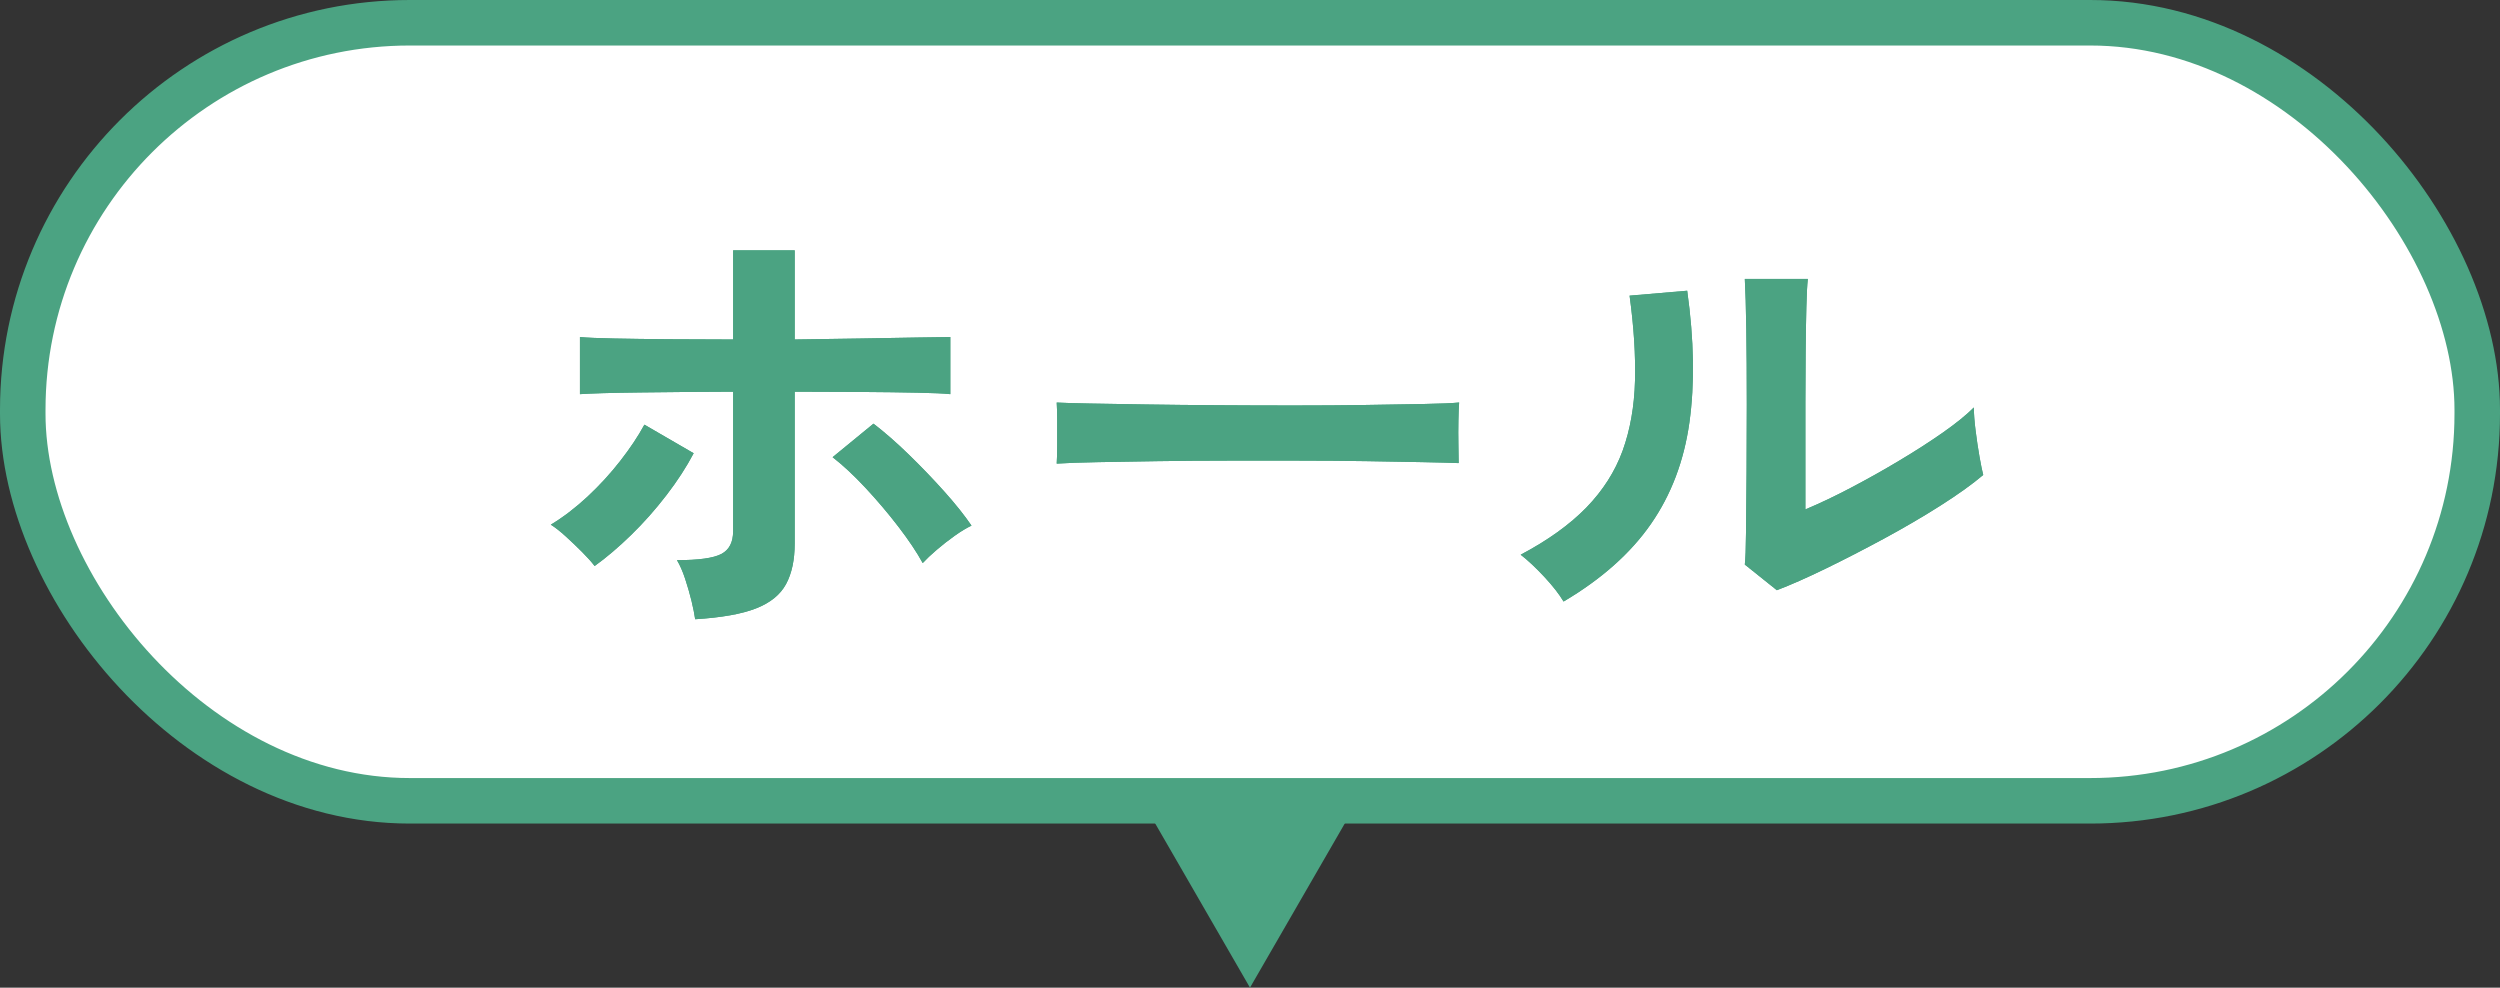 <?xml version="1.0" encoding="UTF-8"?>
<svg id="_レイヤー_2" data-name="レイヤー 2" xmlns="http://www.w3.org/2000/svg" viewBox="0 0 76.129 30.076">
  <rect x="0" y="0" width="76.129" height="30.076" fill="#333333" stroke="none"/>
  <g id="_レイヤー_1-2" data-name="レイヤー 1">
    <g>
      <g>
        <rect x=".693" y=".693" width="74.743" height="23.693" rx="11.786" ry="11.786" style="fill: #fff;"/>
        <rect x=".693" y=".693" width="74.743" height="23.693" rx="11.786" ry="11.786" style="fill: none; stroke: #4ba382; stroke-miterlimit: 10; stroke-width: 1.386px;"/>
      </g>
      <g>
        <g>
          <path d="M18.108,17.237c-.09-.119-.217-.262-.382-.427s-.333-.325-.503-.48c-.17-.154-.32-.272-.45-.353,.38-.229,.753-.515,1.118-.854,.364-.34,.697-.703,.997-1.088s.545-.752,.735-1.103l1.5,.87c-.221,.42-.498,.848-.833,1.282-.335,.436-.692,.838-1.072,1.208s-.75,.685-1.11,.944Zm3.061,1.62c-.021-.149-.058-.337-.112-.562-.056-.225-.12-.449-.195-.675-.075-.225-.157-.412-.247-.562,.659,0,1.109-.062,1.35-.188s.36-.357,.36-.697v-4.245c-.461,0-.936,.003-1.426,.008-.489,.005-.957,.01-1.402,.015s-.83,.013-1.154,.022c-.325,.01-.553,.021-.683,.03v-1.74c.21,.021,.557,.035,1.042,.045s1.045,.018,1.68,.022c.636,.005,1.283,.008,1.943,.008v-2.715h1.875v2.715c.68-.01,1.35-.021,2.01-.03s1.237-.02,1.732-.03c.495-.01,.827-.015,.997-.015v1.74c-.189-.021-.524-.035-1.005-.045-.479-.01-1.045-.018-1.694-.022-.65-.005-1.33-.008-2.04-.008v4.62c0,.5-.088,.912-.263,1.237s-.48,.572-.915,.742c-.436,.171-1.053,.28-1.853,.33Zm6.93-1.71c-.18-.33-.428-.699-.742-1.109-.315-.41-.65-.805-1.005-1.186-.355-.38-.688-.689-.998-.93l1.245-1.021c.34,.261,.7,.575,1.08,.945s.74,.745,1.08,1.125,.615,.726,.825,1.035c-.15,.07-.32,.173-.51,.308-.19,.135-.373,.277-.548,.428-.175,.149-.317,.284-.428,.404Z" style="fill: #4ba382;"/>
          <path d="M18.108,17.237c-.09-.119-.217-.262-.382-.427s-.333-.325-.503-.48c-.17-.154-.32-.272-.45-.353,.38-.229,.753-.515,1.118-.854,.364-.34,.697-.703,.997-1.088s.545-.752,.735-1.103l1.5,.87c-.221,.42-.498,.848-.833,1.282-.335,.436-.692,.838-1.072,1.208s-.75,.685-1.11,.944Zm3.061,1.62c-.021-.149-.058-.337-.112-.562-.056-.225-.12-.449-.195-.675-.075-.225-.157-.412-.247-.562,.659,0,1.109-.062,1.35-.188s.36-.357,.36-.697v-4.245c-.461,0-.936,.003-1.426,.008-.489,.005-.957,.01-1.402,.015s-.83,.013-1.154,.022c-.325,.01-.553,.021-.683,.03v-1.74c.21,.021,.557,.035,1.042,.045s1.045,.018,1.68,.022c.636,.005,1.283,.008,1.943,.008v-2.715h1.875v2.715c.68-.01,1.35-.021,2.01-.03s1.237-.02,1.732-.03c.495-.01,.827-.015,.997-.015v1.74c-.189-.021-.524-.035-1.005-.045-.479-.01-1.045-.018-1.694-.022-.65-.005-1.33-.008-2.04-.008v4.62c0,.5-.088,.912-.263,1.237s-.48,.572-.915,.742c-.436,.171-1.053,.28-1.853,.33Zm6.93-1.71c-.18-.33-.428-.699-.742-1.109-.315-.41-.65-.805-1.005-1.186-.355-.38-.688-.689-.998-.93l1.245-1.021c.34,.261,.7,.575,1.08,.945s.74,.745,1.08,1.125,.615,.726,.825,1.035c-.15,.07-.32,.173-.51,.308-.19,.135-.373,.277-.548,.428-.175,.149-.317,.284-.428,.404Z" style="fill: #4ba382;"/>
        </g>
        <g>
          <path d="M32.178,14.118c.01-.141,.015-.33,.015-.57v-.72c0-.24-.005-.431-.015-.57,.19,.01,.527,.021,1.013,.03,.484,.01,1.064,.02,1.74,.029,.675,.011,1.397,.018,2.167,.022,.771,.006,1.54,.008,2.311,.008s1.497-.005,2.183-.015c.685-.01,1.277-.021,1.777-.03s.854-.024,1.064-.045c-.01,.13-.018,.315-.022,.555-.005,.24-.005,.482,0,.728s.008,.433,.008,.562c-.25-.01-.618-.02-1.103-.029-.485-.011-1.05-.021-1.695-.03-.645-.01-1.33-.016-2.055-.016h-2.197c-.74,0-1.445,.006-2.115,.016s-1.272,.02-1.808,.03c-.535,.01-.958,.024-1.268,.045Z" style="fill: #4ba382;"/>
          <path d="M32.178,14.118c.01-.141,.015-.33,.015-.57v-.72c0-.24-.005-.431-.015-.57,.19,.01,.527,.021,1.013,.03,.484,.01,1.064,.02,1.74,.029,.675,.011,1.397,.018,2.167,.022,.771,.006,1.54,.008,2.311,.008s1.497-.005,2.183-.015c.685-.01,1.277-.021,1.777-.03s.854-.024,1.064-.045c-.01,.13-.018,.315-.022,.555-.005,.24-.005,.482,0,.728s.008,.433,.008,.562c-.25-.01-.618-.02-1.103-.029-.485-.011-1.05-.021-1.695-.03-.645-.01-1.33-.016-2.055-.016h-2.197c-.74,0-1.445,.006-2.115,.016s-1.272,.02-1.808,.03c-.535,.01-.958,.024-1.268,.045Z" style="fill: #4ba382;"/>
        </g>
        <g>
          <path d="M47.613,18.317c-.131-.22-.325-.47-.585-.75-.261-.279-.501-.505-.721-.675,.83-.439,1.498-.92,2.003-1.439,.505-.521,.872-1.098,1.103-1.732,.229-.636,.354-1.343,.375-2.123,.02-.78-.035-1.645-.165-2.595l1.755-.15c.21,1.5,.232,2.838,.067,4.013s-.558,2.208-1.178,3.098-1.505,1.675-2.654,2.354Zm6.494-.345l-.975-.78c.02-.159,.032-.489,.037-.989s.011-1.096,.016-1.785c.005-.69,.007-1.39,.007-2.101,0-.88-.005-1.645-.015-2.295-.01-.649-.025-1.159-.045-1.529h1.92c-.021,.18-.035,.467-.045,.862-.01,.395-.018,.848-.022,1.357s-.008,1.02-.008,1.53v3.27c.43-.18,.893-.399,1.388-.66,.495-.26,.985-.534,1.47-.825,.485-.289,.928-.574,1.328-.854,.399-.28,.715-.535,.944-.765,0,.189,.018,.425,.053,.704,.035,.28,.075,.548,.12,.803s.083,.438,.112,.548c-.33,.28-.763,.59-1.297,.93-.535,.34-1.108,.675-1.718,1.005-.61,.33-1.203,.636-1.777,.915-.575,.28-1.072,.5-1.493,.66Z" style="fill: #4ba382;"/>
          <path d="M47.613,18.317c-.131-.22-.325-.47-.585-.75-.261-.279-.501-.505-.721-.675,.83-.439,1.498-.92,2.003-1.439,.505-.521,.872-1.098,1.103-1.732,.229-.636,.354-1.343,.375-2.123,.02-.78-.035-1.645-.165-2.595l1.755-.15c.21,1.5,.232,2.838,.067,4.013s-.558,2.208-1.178,3.098-1.505,1.675-2.654,2.354Zm6.494-.345l-.975-.78c.02-.159,.032-.489,.037-.989s.011-1.096,.016-1.785c.005-.69,.007-1.39,.007-2.101,0-.88-.005-1.645-.015-2.295-.01-.649-.025-1.159-.045-1.529h1.92c-.021,.18-.035,.467-.045,.862-.01,.395-.018,.848-.022,1.357s-.008,1.02-.008,1.53v3.27c.43-.18,.893-.399,1.388-.66,.495-.26,.985-.534,1.47-.825,.485-.289,.928-.574,1.328-.854,.399-.28,.715-.535,.944-.765,0,.189,.018,.425,.053,.704,.035,.28,.075,.548,.12,.803s.083,.438,.112,.548c-.33,.28-.763,.59-1.297,.93-.535,.34-1.108,.675-1.718,1.005-.61,.33-1.203,.636-1.777,.915-.575,.28-1.072,.5-1.493,.66Z" style="fill: #4ba382;"/>
        </g>
      </g>
      <polygon points="38.064 30.076 41.437 24.234 34.691 24.234 38.064 30.076" style="fill: #4ba382;"/>
    </g>
  </g>
</svg>